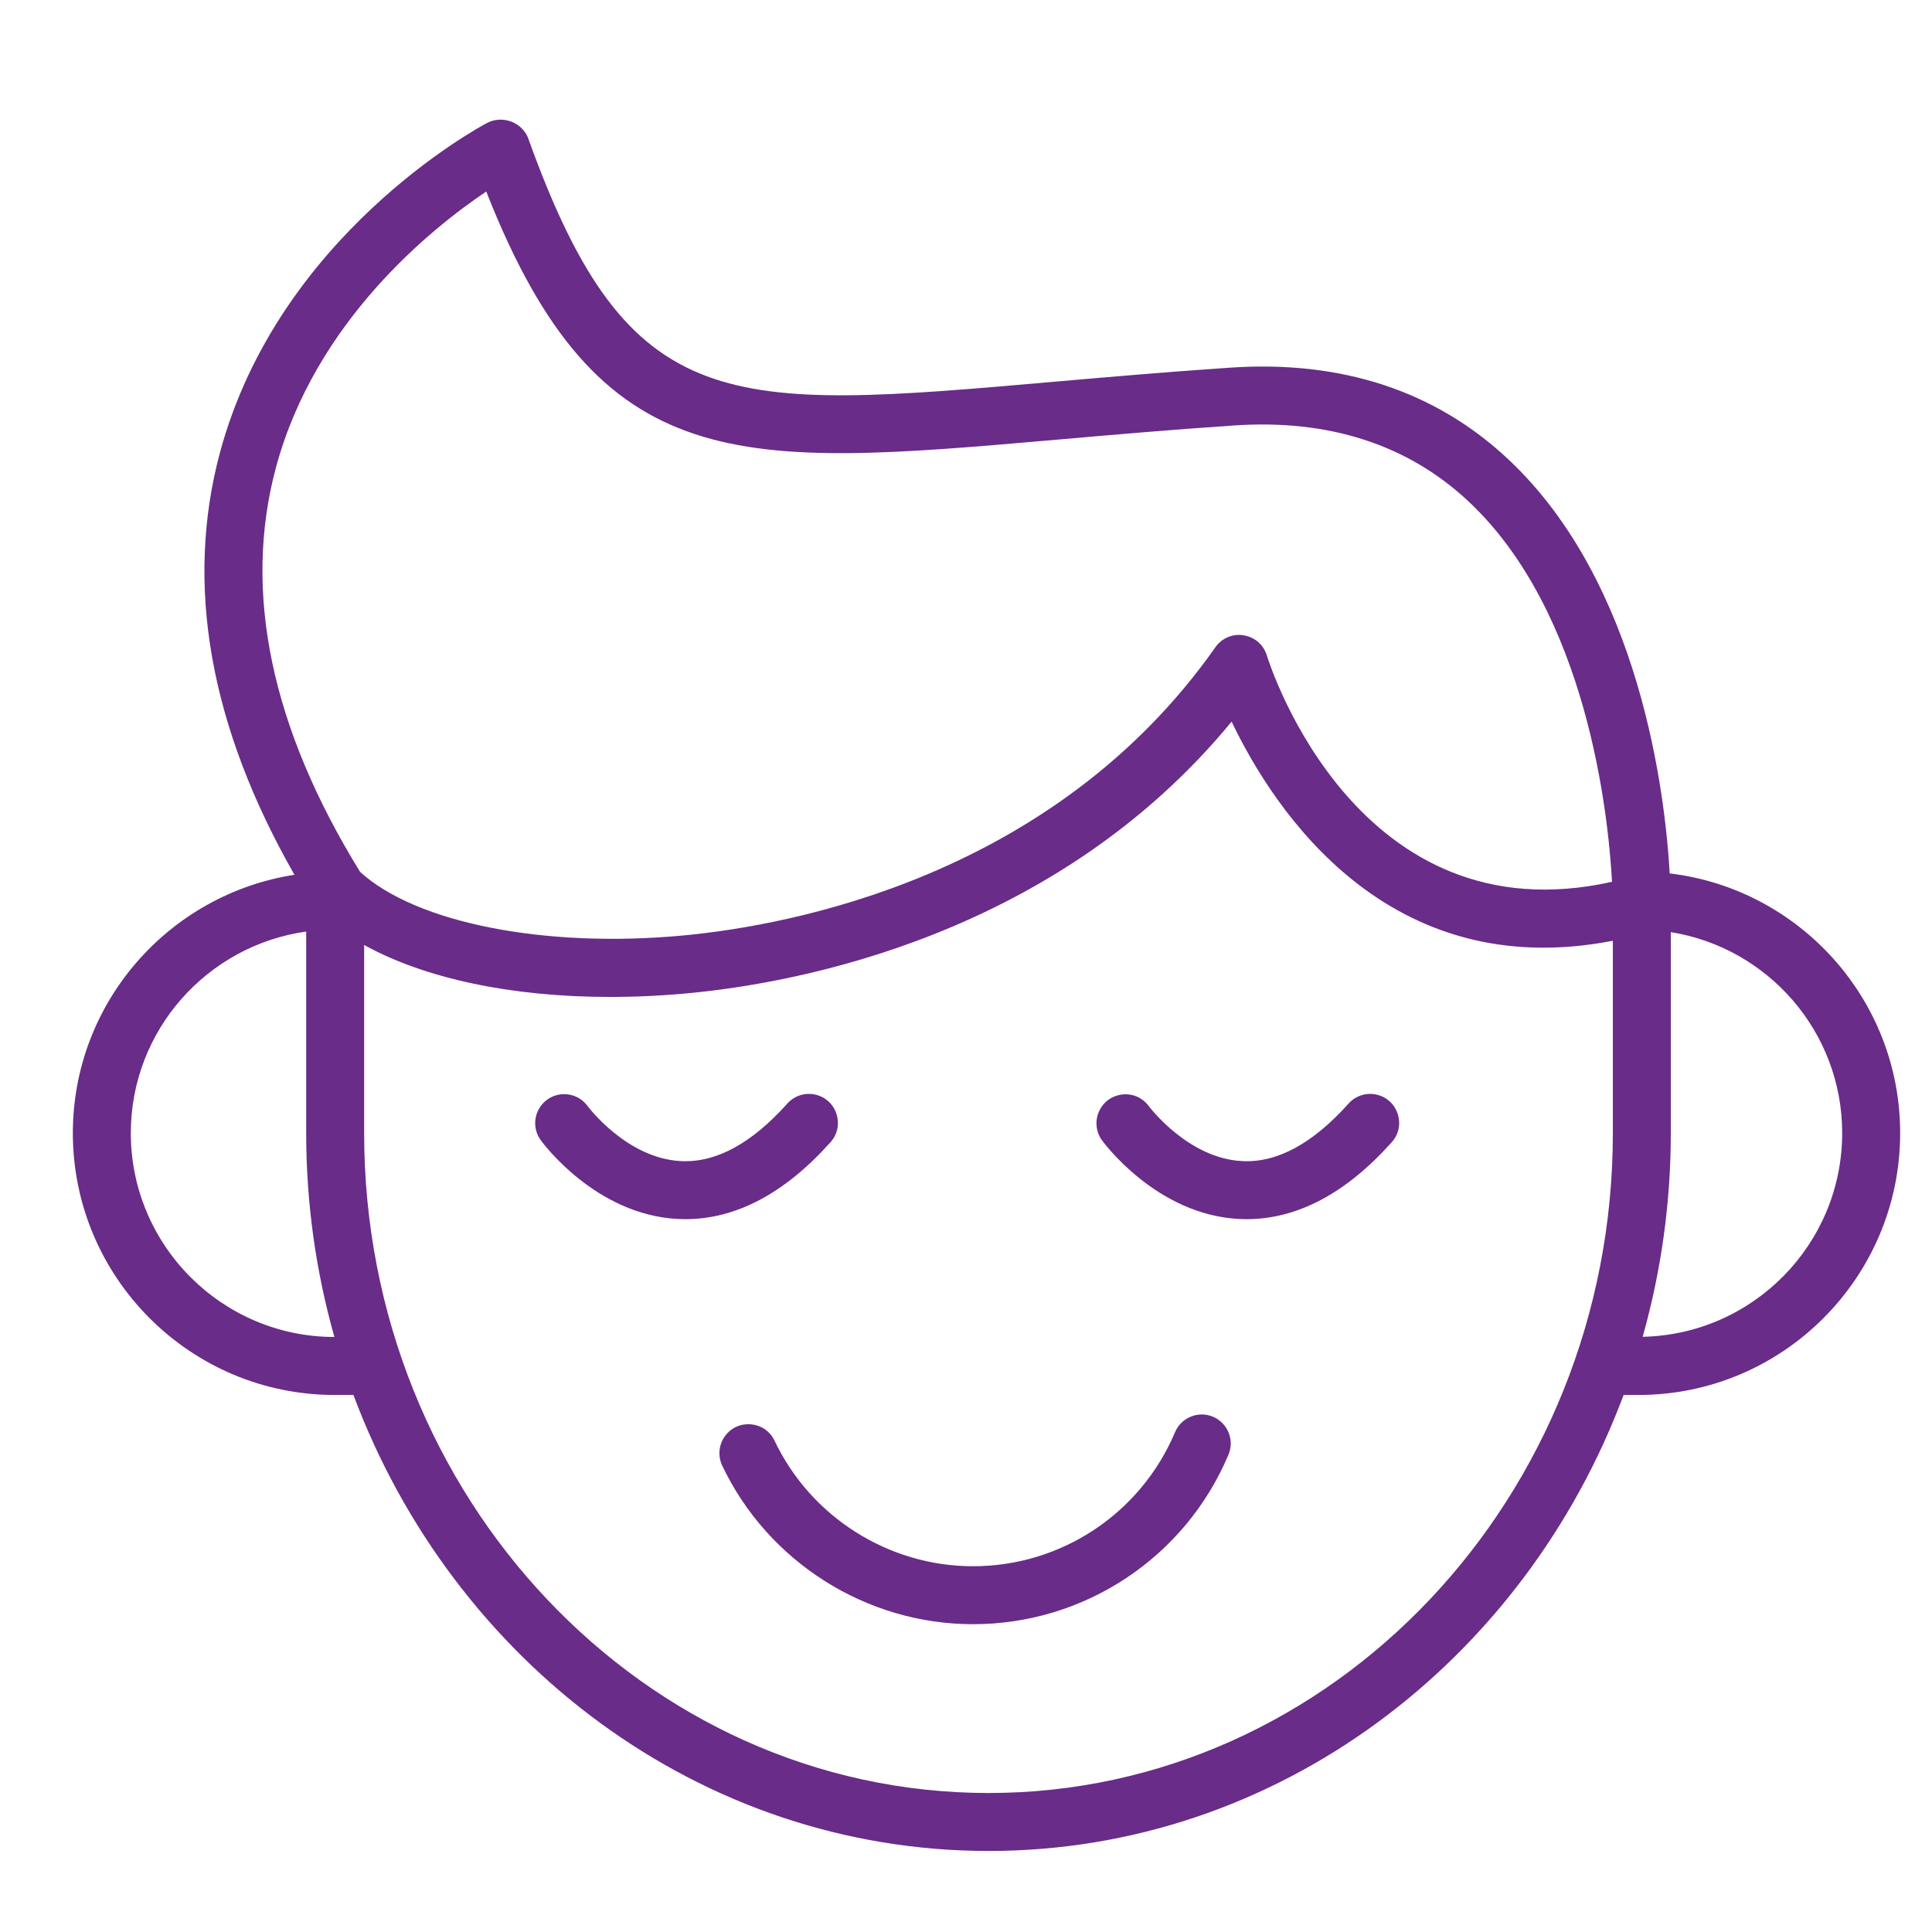 <?xml version="1.0" encoding="UTF-8"?> <svg xmlns="http://www.w3.org/2000/svg" viewBox="1950 2450 100 100" width="100" height="100"><path fill="#692c89" stroke="none" fill-opacity="1" stroke-width="1" stroke-opacity="1" color="rgb(51, 51, 51)" fill-rule="evenodd" font-size-adjust="none" id="tSvga2d882795f" title="Path 1" d="M 2012.786 2523.331 C 2012.023 2523.01 2011.144 2523.367 2010.82 2524.129 C 2009.048 2528.338 2004.923 2531.073 2000.356 2531.068 C 1995.995 2531.068 1991.966 2528.518 1990.092 2524.573 C 1989.597 2523.53 1988.158 2523.414 1987.502 2524.365 C 1987.198 2524.806 1987.152 2525.376 1987.382 2525.86 C 1989.75 2530.846 1994.843 2534.068 2000.356 2534.068 C 2006.129 2534.074 2011.343 2530.617 2013.584 2525.297C 2013.907 2524.534 2013.549 2523.653 2012.786 2523.331Z M 1992.975 2509.134 C 1993.756 2508.283 1993.323 2506.906 1992.195 2506.656 C 1991.66 2506.537 1991.102 2506.719 1990.741 2507.132 C 1988.9 2509.187 1987.058 2510.19 1985.248 2510.098 C 1982.446 2509.964 1980.434 2507.278 1980.412 2507.248 C 1979.925 2506.581 1978.99 2506.433 1978.321 2506.918 C 1977.65 2507.405 1977.501 2508.343 1977.987 2509.014 C 1978.101 2509.171 1980.833 2512.874 1985.075 2513.093 C 1985.209 2513.1 1985.342 2513.104 1985.475 2513.104C 1988.092 2513.104 1990.614 2511.77 1992.975 2509.134Z M 2019.791 2507.132 C 2017.951 2509.186 2016.102 2510.194 2014.298 2510.098 C 2011.504 2509.965 2009.494 2507.296 2009.458 2507.248 C 2008.771 2506.32 2007.337 2506.485 2006.877 2507.544 C 2006.667 2508.027 2006.726 2508.585 2007.033 2509.014 C 2007.147 2509.171 2009.881 2512.875 2014.126 2513.093 C 2014.259 2513.101 2014.392 2513.104 2014.524 2513.104 C 2017.142 2513.104 2019.664 2511.77 2022.025 2509.134 C 2022.806 2508.283 2022.373 2506.906 2021.245 2506.656C 2020.71 2506.537 2020.152 2506.719 2019.791 2507.132Z"></path><path fill="#692c89" stroke="none" fill-opacity="1" stroke-width="1" stroke-opacity="1" color="rgb(51, 51, 51)" fill-rule="evenodd" font-size-adjust="none" id="tSvg14ac86bb28e" title="Path 2" d="M 2036.424 2495.208 C 2036.188 2491.116 2034.916 2480.194 2028.067 2473.771 C 2024.296 2470.234 2019.449 2468.638 2013.668 2469.03 C 2010.301 2469.258 2007.23 2469.527 2004.52 2469.763 C 1987.646 2471.24 1982.554 2471.684 1977.349 2457.184 C 1977.119 2456.54 1976.451 2456.136 1975.766 2456.2 C 1975.569 2456.219 1975.378 2456.276 1975.204 2456.368 C 1974.765 2456.6 1964.418 2462.187 1961.393 2473.397 C 1959.55 2480.225 1960.846 2487.579 1965.241 2495.279 C 1958.756 2496.284 1953.771 2501.887 1953.771 2508.647 C 1953.771 2516.122 1959.848 2522.203 1967.318 2522.203 C 1967.643 2522.203 1967.968 2522.203 1968.293 2522.203 C 1973.453 2536.005 1986.24 2545.806 2001.17 2545.806 C 2016.096 2545.806 2028.879 2536.006 2034.038 2522.203 C 2034.294 2522.203 2034.551 2522.203 2034.808 2522.203 C 2042.276 2522.203 2048.352 2516.122 2048.352 2508.647C 2048.351 2501.725 2043.13 2496.007 2036.424 2495.208Z M 1964.281 2474.206 C 1966.319 2466.615 1972.375 2461.792 1975.168 2459.913 C 1981.027 2474.828 1988.222 2474.198 2004.781 2472.751 C 2007.476 2472.515 2010.532 2472.248 2013.871 2472.022 C 2018.782 2471.687 2022.868 2473.011 2026.008 2475.951 C 2032.162 2481.715 2033.247 2492.175 2033.438 2495.642 C 2020.295 2498.579 2015.76 2484.537 2015.57 2483.923 C 2015.23 2482.82 2013.824 2482.497 2013.037 2483.342 C 2012.991 2483.392 2012.948 2483.445 2012.909 2483.501 C 2004.551 2495.389 1990.905 2497.89 1985.426 2498.414 C 1978.247 2499.099 1971.546 2497.782 1968.639 2495.13C 1964.028 2487.654 1962.561 2480.614 1964.281 2474.206Z M 1956.771 2508.647 C 1956.771 2503.332 1960.728 2498.936 1965.848 2498.217 C 1965.848 2501.694 1965.848 2505.171 1965.848 2508.647 C 1965.848 2512.313 1966.363 2515.854 1967.308 2519.202C 1961.497 2519.197 1956.771 2514.464 1956.771 2508.647Z M 2001.169 2542.806 C 1983.347 2542.806 1968.848 2527.483 1968.848 2508.648 C 1968.848 2505.403 1968.848 2502.158 1968.848 2498.912 C 1971.987 2500.647 1976.478 2501.602 1981.576 2501.602 C 1982.957 2501.601 1984.337 2501.534 1985.712 2501.401 C 1991.266 2500.87 2004.633 2498.439 2013.748 2487.351 C 2015.948 2491.952 2021.84 2500.959 2033.481 2498.693 C 2033.481 2502.012 2033.481 2505.33 2033.481 2508.648C 2033.481 2527.482 2018.986 2542.806 2001.169 2542.806Z M 2035.024 2519.192 C 2035.991 2515.761 2036.481 2512.213 2036.481 2508.647 C 2036.481 2505.181 2036.481 2501.714 2036.481 2498.247 C 2041.5 2499.05 2045.351 2503.401 2045.351 2508.647C 2045.351 2514.394 2040.737 2519.075 2035.024 2519.192Z"></path><defs> </defs></svg> 